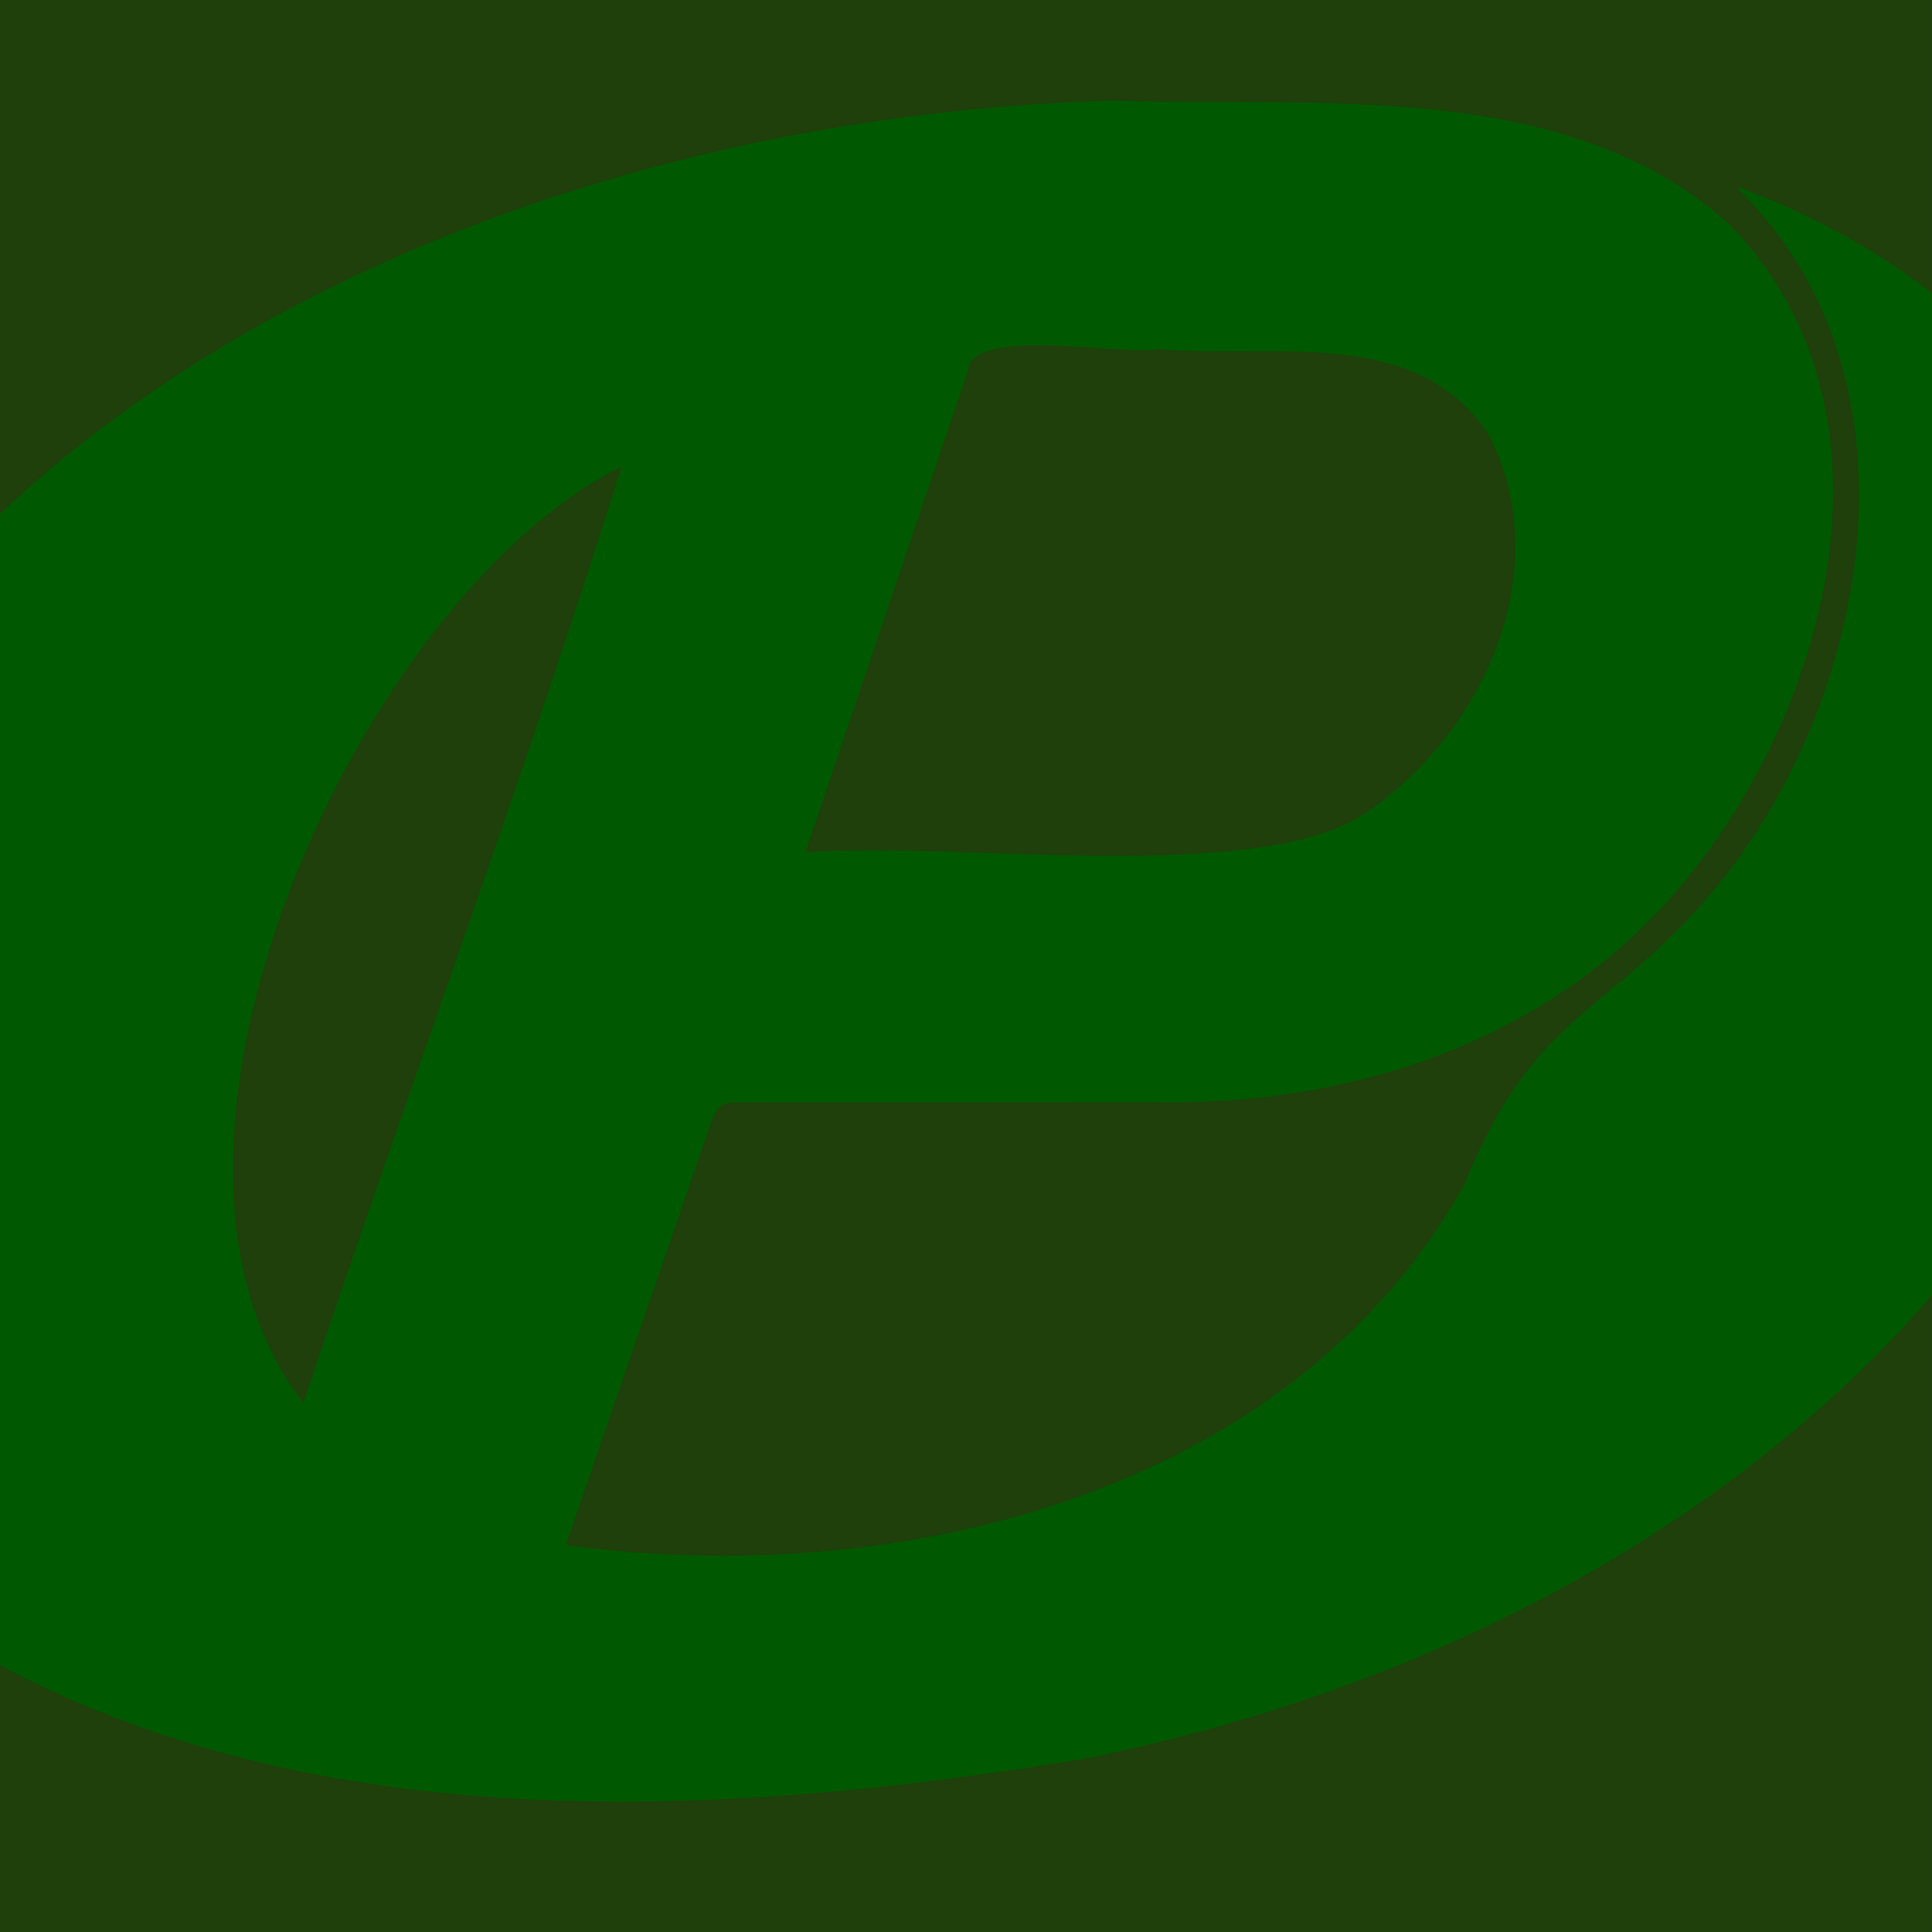 <?xml version="1.0" encoding="utf-8"?>
<!-- Generator: Adobe Illustrator 26.0.1, SVG Export Plug-In . SVG Version: 6.00 Build 0)  -->
<svg version="1.1" id="Layer_1" xmlns:serif="http://www.serif.com/"
	 xmlns="http://www.w3.org/2000/svg" xmlns:xlink="http://www.w3.org/1999/xlink" x="0px" y="0px" viewBox="0 0 1920 1920.3"
	 style="enable-background:new 0 0 1920 1920.3;" xml:space="preserve">
<style type="text/css">
	.st0{fill:none;}
	.st1{clip-path:url(#SVGID_00000148630321565786559400000001560452144857394361_);}
	.st2{clip-path:url(#SVGID_00000011000855172189854080000013399244186512405162_);}
	.st3{clip-path:url(#SVGID_00000031206665895076110880000017409437084307805621_);}
	.st4{fill-rule:evenodd;clip-rule:evenodd;fill:#1F3F0B;}
	.st5{fill:#005900;}
</style>
<rect id="Artboard1" y="702.9" class="st0" width="1919.9" height="789.9"/>
<g>
	<defs>
		<rect id="SVGID_1_" width="1919.9" height="1920.3"/>
	</defs>
	<clipPath id="SVGID_00000007417628684663463230000005863509699815800223_">
		<use xlink:href="#SVGID_1_"  style="overflow:visible;"/>
	</clipPath>
	<g style="clip-path:url(#SVGID_00000007417628684663463230000005863509699815800223_);">
		<g>
			<g>
				<defs>
					<path id="SVGID_00000003091922654923424850000008379929931613178030_" d="M8.7-21.4l1900.8-6.5c7.3,0,13.2,14.3,13.2,32
						l1.1,1898.1c0,17.7-5.9,32.1-13.2,32.1L9.8,1940.7c-7.3,0-13.2-14.3-13.2-32L-4.5,10.7C-4.5-7,1.4-21.4,8.7-21.4L8.7-21.4z"/>
				</defs>
				<use xlink:href="#SVGID_00000003091922654923424850000008379929931613178030_"  style="overflow:visible;fill:#1F3F0B;"/>
				<clipPath id="SVGID_00000007402186271349604270000013046788521724643763_">
					<use xlink:href="#SVGID_00000003091922654923424850000008379929931613178030_"  style="overflow:visible;"/>
				</clipPath>
				<g style="clip-path:url(#SVGID_00000007402186271349604270000013046788521724643763_);">
					<g>
						<g>
							<g>
								<g>
									<defs>
										<polygon id="SVGID_00000039118318019607964210000012175223923484631945_" points="-18.6,1943.5 1923.1,2019.2 
											1936.6,-30.7 -5.1,-106.5 -18.6,1943.5 										"/>
									</defs>
									<use xlink:href="#SVGID_00000039118318019607964210000012175223923484631945_"  style="overflow:visible;fill:#1F3F0B;"/>
									<clipPath id="SVGID_00000025420230799655240040000011755965397537523369_">
										<use xlink:href="#SVGID_00000039118318019607964210000012175223923484631945_"  style="overflow:visible;"/>
									</clipPath>
									<g style="clip-path:url(#SVGID_00000025420230799655240040000011755965397537523369_);">
										<path class="st4" d="M1932,1954.2l-1943.6,6.6L-12.8-41.4L1930.8-48L1932,1954.2z"/>
										<g>
											<g>
												<g>
													<g>
														<defs>
															<polygon id="SVGID_00000178926514042978271580000000367199953288975546_" points="-18.6,1943.5 1923.1,2019.2 
																1936.6,-30.7 -5.1,-106.5 -18.6,1943.5 															"/>
														</defs>
														
															<use xlink:href="#SVGID_00000178926514042978271580000000367199953288975546_"  style="overflow:visible;fill:#1F3F0B;"/>
														<clipPath id="SVGID_00000129190486716456206120000005607020458599405470_">
															<use xlink:href="#SVGID_00000178926514042978271580000000367199953288975546_"  style="overflow:visible;"/>
														</clipPath>
													</g>
												</g>
											</g>
										</g>
										<g>
											<g>
												<g>
													<g>
														<defs>
															<polygon id="SVGID_00000151521048098091327340000010673038407240276622_" points="-18.6,1943.5 1923.1,2019.2 
																1936.6,-30.7 -5.1,-106.5 -18.6,1943.5 															"/>
														</defs>
														
															<use xlink:href="#SVGID_00000151521048098091327340000010673038407240276622_"  style="overflow:visible;fill:#1F3F0B;"/>
														<clipPath id="SVGID_00000016778602403626997140000011219101295335699601_">
															<use xlink:href="#SVGID_00000151521048098091327340000010673038407240276622_"  style="overflow:visible;"/>
														</clipPath>
													</g>
												</g>
											</g>
										</g>
										<g>
											<g>
												<g>
													<g>
														<defs>
															<polygon id="SVGID_00000116946159405209657240000002594243167815366556_" points="-18.6,1943.5 1923.1,2019.2 
																1936.6,-30.7 -5.1,-106.5 -18.6,1943.5 															"/>
														</defs>
														
															<use xlink:href="#SVGID_00000116946159405209657240000002594243167815366556_"  style="overflow:visible;fill:#1F3F0B;"/>
														<clipPath id="SVGID_00000070098730251290908330000004379532215561062312_">
															<use xlink:href="#SVGID_00000116946159405209657240000002594243167815366556_"  style="overflow:visible;"/>
														</clipPath>
													</g>
												</g>
											</g>
										</g>
										<g>
											<g>
												<g>
													<g>
														<defs>
															<polygon id="SVGID_00000170986456473068590000000013857113785979414420_" points="-18.6,1943.5 1923.1,2019.2 
																1936.6,-30.7 -5.1,-106.5 -18.6,1943.5 															"/>
														</defs>
														
															<use xlink:href="#SVGID_00000170986456473068590000000013857113785979414420_"  style="overflow:visible;fill:#1F3F0B;"/>
														<clipPath id="SVGID_00000072263356001262121470000009167244418189673860_">
															<use xlink:href="#SVGID_00000170986456473068590000000013857113785979414420_"  style="overflow:visible;"/>
														</clipPath>
													</g>
												</g>
											</g>
										</g>
										<g>
											<g>
												<g>
													<g>
														<defs>
															<polygon id="SVGID_00000095322592589923440620000008955890560562411709_" points="-18.6,1943.5 1923.1,2019.2 
																1936.6,-30.7 -5.1,-106.5 -18.6,1943.5 															"/>
														</defs>
														
															<use xlink:href="#SVGID_00000095322592589923440620000008955890560562411709_"  style="overflow:visible;fill:#1F3F0B;"/>
														<clipPath id="SVGID_00000182490532521896038300000006274168179505324942_">
															<use xlink:href="#SVGID_00000095322592589923440620000008955890560562411709_"  style="overflow:visible;"/>
														</clipPath>
													</g>
												</g>
											</g>
										</g>
										<g>
											<g>
												<g>
													<g>
														<defs>
															<polygon id="SVGID_00000133488951688956931340000015374874806592777625_" points="-18.6,1943.5 1923.1,2019.2 
																1936.6,-30.7 -5.1,-106.5 -18.6,1943.5 															"/>
														</defs>
														
															<use xlink:href="#SVGID_00000133488951688956931340000015374874806592777625_"  style="overflow:visible;fill:#1F3F0B;"/>
														<clipPath id="SVGID_00000011019027882114779230000002852412715475902598_">
															<use xlink:href="#SVGID_00000133488951688956931340000015374874806592777625_"  style="overflow:visible;"/>
														</clipPath>
													</g>
												</g>
											</g>
										</g>
										<g>
											<g>
												<g>
													<g>
														<defs>
															<polygon id="SVGID_00000092431902369082314910000014483056433738993036_" points="-18.6,1943.5 1923.1,2019.2 
																1936.6,-30.7 -5.1,-106.5 -18.6,1943.5 															"/>
														</defs>
														
															<use xlink:href="#SVGID_00000092431902369082314910000014483056433738993036_"  style="overflow:visible;fill:#1F3F0B;"/>
														<clipPath id="SVGID_00000045601489861408461380000016568013380490139834_">
															<use xlink:href="#SVGID_00000092431902369082314910000014483056433738993036_"  style="overflow:visible;"/>
														</clipPath>
													</g>
												</g>
											</g>
										</g>
										<g>
											<g>
												<g>
													<g>
														<defs>
															<polygon id="SVGID_00000173160878027631582950000007969522810351126195_" points="-18.6,1943.5 1923.1,2019.2 
																1936.6,-30.7 -5.1,-106.5 -18.6,1943.5 															"/>
														</defs>
														
															<use xlink:href="#SVGID_00000173160878027631582950000007969522810351126195_"  style="overflow:visible;fill:#1F3F0B;"/>
														<clipPath id="SVGID_00000161590565621478731380000011212285525087014814_">
															<use xlink:href="#SVGID_00000173160878027631582950000007969522810351126195_"  style="overflow:visible;"/>
														</clipPath>
													</g>
												</g>
											</g>
										</g>
										<g>
											<g>
												<g>
													<g>
														<defs>
															<polygon id="SVGID_00000054966185396702607360000017703680170397094826_" points="-18.6,1943.5 1923.1,2019.2 
																1936.6,-30.7 -5.1,-106.5 -18.6,1943.5 															"/>
														</defs>
														
															<use xlink:href="#SVGID_00000054966185396702607360000017703680170397094826_"  style="overflow:visible;fill:#1F3F0B;"/>
														<clipPath id="SVGID_00000047032765768795092040000017957972799272740513_">
															<use xlink:href="#SVGID_00000054966185396702607360000017703680170397094826_"  style="overflow:visible;"/>
														</clipPath>
													</g>
												</g>
											</g>
										</g>
										<g>
											<g>
												<g>
													<g>
														<defs>
															<polygon id="SVGID_00000135675115023912628040000015423572744511882425_" points="-18.6,1943.5 1923.1,2019.2 
																1936.6,-30.7 -5.1,-106.5 -18.6,1943.5 															"/>
														</defs>
														
															<use xlink:href="#SVGID_00000135675115023912628040000015423572744511882425_"  style="overflow:visible;fill:#1F3F0B;"/>
														<clipPath id="SVGID_00000084510579814685151180000010353017502295209351_">
															<use xlink:href="#SVGID_00000135675115023912628040000015423572744511882425_"  style="overflow:visible;"/>
														</clipPath>
													</g>
												</g>
											</g>
										</g>
									</g>
								</g>
							</g>
						</g>
					</g>
				</g>
			</g>
		</g>
	</g>
</g>
<path class="st5" d="M562.3,1535.5c329.7,44.9,720.3-49.7,892.8-357.9c71.3-177.6,148.5-168.4,256.3-303.2
	c150.6-189.8,203.4-503.2,16-686.4c0.4-0.6,0.7-1.1,1.1-1.7c536.7,201.6,498.3,790,144.9,1151.7
	c-213.1,217.4-499.9,350.2-795.9,409.9c-364.4,59.9-777,82.1-1107-109.6c-257.9-146.9-343.4-478.2-231.3-745.2
	C-52.4,357.5,567.2,114.1,1107,100c202.9,6.7,446.1-22.5,609.2,120.7c181.8,182.2,103.4,482.8-46.2,660.3
	c-129,153.5-326.9,218.4-523.2,214.3c-136.4,0.2-272.9,0.1-409.3,0.1c-21,0-24.9,2.7-31.8,22.6C658,1257.4,610,1396,562.3,1535.5z
	 M800.2,847.2c144.4-12,454.2,34,558.6-40.4c116.9-80,188.8-241.7,120.7-374.8c-72.2-109.9-216.1-75.2-328.2-85
	c-39.9,6.7-187-24-189.7,22.3C907.8,528.7,854.1,687.8,800.2,847.2z M301.5,1394.1C405.1,1084,520.4,774.5,617.6,463.9
	C360.5,590.5,104.3,1141.2,301.5,1394.1z"/>
</svg>
